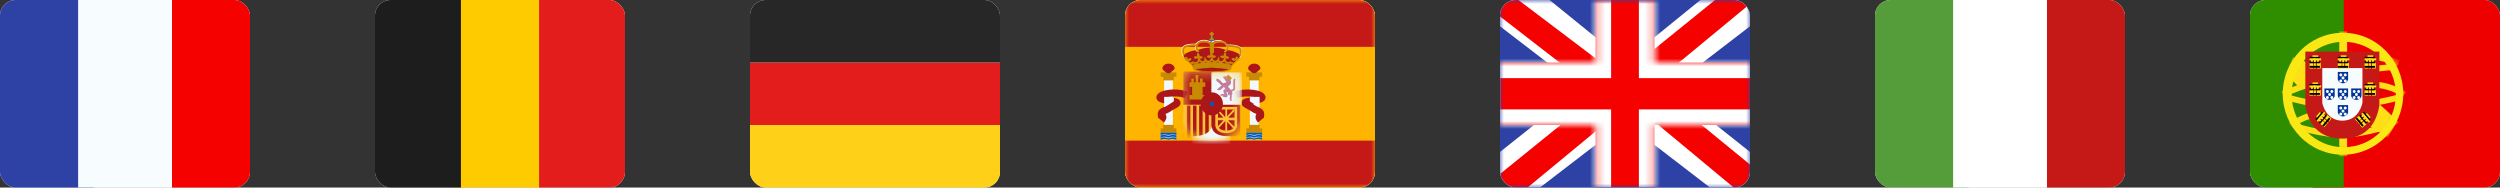 <svg width="320" height="24" viewBox="0 0 320 24" fill="none" xmlns="http://www.w3.org/2000/svg">
<rect x="0" y="0" width="320" height="24" fill="#333333" stroke="none"/>
<g clip-path="url(#clip0_270_16618)">
<rect x="288" width="32" height="24" rx="2" fill="white"/>
<path fill-rule="evenodd" clip-rule="evenodd" d="M296 0H320V24H296V0Z" fill="#EF0000"/>
<path fill-rule="evenodd" clip-rule="evenodd" d="M288 0H300V24H288V0Z" fill="#2F8D00"/>
<mask id="mask0_270_16618" style="mask-type:luminance" maskUnits="userSpaceOnUse" x="292" y="4" width="16" height="16">
<path fill-rule="evenodd" clip-rule="evenodd" d="M299.905 19.807C295.644 19.807 292.19 16.312 292.19 12C292.19 7.688 295.644 4.193 299.905 4.193C304.165 4.193 307.619 7.688 307.619 12C307.619 16.312 304.165 19.807 299.905 19.807Z" fill="white"/>
</mask>
<g mask="url(#mask0_270_16618)">
<path fill-rule="evenodd" clip-rule="evenodd" d="M299.428 4H300.428V6.699H299.428V4Z" fill="#FFE017"/>
<path fill-rule="evenodd" clip-rule="evenodd" d="M299.428 17.494H300.428V20H299.428V17.494Z" fill="#FFE017"/>
<path d="M292.314 12.404L292.035 11.687C295.12 10.455 297.449 9.661 299.029 9.303C301.347 8.777 303.894 8.389 306.67 8.136L306.738 8.904C303.994 9.154 301.479 9.537 299.195 10.055C297.662 10.402 295.366 11.186 292.314 12.404Z" fill="#FFE017"/>
<path d="M307.141 7.664L306.914 8.4C304.582 7.664 302.683 7.347 301.223 7.445L301.172 6.676C302.74 6.571 304.727 6.902 307.141 7.664Z" fill="#FFE017"/>
<path d="M307.948 11.78L307.517 12.416C306.328 11.59 304.863 11.176 303.113 11.176V10.405C305.011 10.405 306.625 10.862 307.948 11.78Z" fill="#FFE017"/>
<path d="M307.302 12.011L307.499 12.755C304.936 13.45 302.53 13.843 300.281 13.936C298.016 14.029 295.376 13.634 292.359 12.753L292.57 12.012C295.514 12.872 298.075 13.255 300.25 13.166C302.441 13.075 304.792 12.691 307.302 12.011Z" fill="#FFE017"/>
<path d="M307.012 15.636L305.807 16.87C303.519 14.584 301.504 12.949 299.775 11.967C298.017 10.967 295.724 9.953 292.9 8.927L293.479 7.294C296.386 8.35 298.763 9.402 300.614 10.454C302.495 11.522 304.623 13.249 307.012 15.636Z" fill="#FFE017"/>
<path d="M293.458 16.335L293.002 15.717C293.066 15.669 293.18 15.589 293.336 15.488C293.595 15.32 293.882 15.152 294.19 14.995C295.041 14.564 295.893 14.295 296.707 14.27C296.747 14.269 296.786 14.268 296.826 14.268V15.039C296.794 15.039 296.762 15.04 296.73 15.041C296.044 15.062 295.291 15.299 294.532 15.685C294.248 15.828 293.985 15.982 293.748 16.136C293.665 16.19 293.592 16.239 293.53 16.284C293.493 16.309 293.469 16.327 293.458 16.335Z" fill="#FFE017"/>
<path d="M293.812 16.602L294.004 15.856C296.544 16.525 298.502 16.859 299.869 16.859C301.231 16.859 303.257 16.465 305.936 15.676L306.149 16.417C303.407 17.224 301.318 17.63 299.869 17.63C298.425 17.63 296.409 17.287 293.812 16.602Z" fill="#FFE017"/>
<path d="M292.822 9.694L294.029 8.462L295.797 10.236L294.59 11.468L292.822 9.694Z" fill="#FFE017"/>
<path d="M302.836 15.848L303.734 14.37L306.537 16.114L305.64 17.592L302.836 15.848Z" fill="#FFE017"/>
</g>
<path d="M299.904 4.193C304.165 4.193 307.619 7.689 307.619 12C307.619 16.312 304.165 19.807 299.904 19.807C295.644 19.807 292.191 16.312 292.19 12C292.19 7.689 295.644 4.193 299.904 4.193ZM300 5.349C296.318 5.349 293.333 8.37 293.333 12.096C293.333 15.822 296.318 18.843 300 18.843C303.682 18.843 306.667 15.822 306.667 12.096C306.667 8.37 303.682 5.349 300 5.349Z" fill="#F9E813"/>
<path d="M295.657 7.185V13.446C296.069 15.924 297.457 17.163 299.822 17.163C302.187 17.163 303.575 15.924 303.987 13.446V7.185H295.657Z" fill="white"/>
<path d="M295.085 6.607H304.559V13.494L304.551 13.542C304.093 16.294 302.471 17.741 299.822 17.741C297.173 17.741 295.551 16.294 295.093 13.542L295.085 13.494V6.607Z" fill="#C51918"/>
<path d="M297.252 8.711H302.392V13.152C302.392 13.152 302.011 15.445 299.822 15.445C297.634 15.445 297.252 13.152 297.252 13.152V8.711Z" fill="#F7FCFF"/>
<path fill-rule="evenodd" clip-rule="evenodd" d="M296 7.084H296.723V7.566H296V7.084Z" fill="#F9E813"/>
<path fill-rule="evenodd" clip-rule="evenodd" d="M295.619 7.277H296.952V7.518H295.619V7.277Z" fill="#060101"/>
<path fill-rule="evenodd" clip-rule="evenodd" d="M295.619 7.47H296.342V7.711H295.619V7.47Z" fill="#F9E813"/>
<path fill-rule="evenodd" clip-rule="evenodd" d="M296.381 7.47H297.104V7.711H296.381V7.47Z" fill="#F9E813"/>
<path fill-rule="evenodd" clip-rule="evenodd" d="M295.619 8.048H296.101V8.771H295.619V8.048Z" fill="#F9E813"/>
<path fill-rule="evenodd" clip-rule="evenodd" d="M296.571 8.048H297.053V8.771H296.571V8.048Z" fill="#F9E813"/>
<path fill-rule="evenodd" clip-rule="evenodd" d="M296.19 8.048H296.431V8.771H296.19V8.048Z" fill="#F9E813"/>
<path fill-rule="evenodd" clip-rule="evenodd" d="M295.619 7.855H296.952V8.096H295.619V7.855Z" fill="#060101"/>
<path fill-rule="evenodd" clip-rule="evenodd" d="M295.619 8.434H296.952V8.675H295.619V8.434Z" fill="#060101"/>
<path fill-rule="evenodd" clip-rule="evenodd" d="M295.809 7.663H296.05V7.904H295.809V7.663Z" fill="#F9E813"/>
<path fill-rule="evenodd" clip-rule="evenodd" d="M296.571 7.663H296.812V7.904H296.571V7.663Z" fill="#F9E813"/>
<path fill-rule="evenodd" clip-rule="evenodd" d="M296.19 7.47H296.431V7.952H296.19V7.47Z" fill="#F9E813"/>
<path fill-rule="evenodd" clip-rule="evenodd" d="M299.619 7.084H300.342V7.566H299.619V7.084Z" fill="#F9E813"/>
<path fill-rule="evenodd" clip-rule="evenodd" d="M299.238 7.277H300.571V7.518H299.238V7.277Z" fill="#060101"/>
<path fill-rule="evenodd" clip-rule="evenodd" d="M299.238 7.47H299.961V7.711H299.238V7.47Z" fill="#F9E813"/>
<path fill-rule="evenodd" clip-rule="evenodd" d="M300 7.47H300.723V7.711H300V7.47Z" fill="#F9E813"/>
<path fill-rule="evenodd" clip-rule="evenodd" d="M299.238 8.048H299.72V8.771H299.238V8.048Z" fill="#F9E813"/>
<path fill-rule="evenodd" clip-rule="evenodd" d="M300.19 8.048H300.672V8.771H300.19V8.048Z" fill="#F9E813"/>
<path fill-rule="evenodd" clip-rule="evenodd" d="M299.809 8.048H300.05V8.771H299.809V8.048Z" fill="#F9E813"/>
<path fill-rule="evenodd" clip-rule="evenodd" d="M299.238 7.855H300.571V8.096H299.238V7.855Z" fill="#060101"/>
<path fill-rule="evenodd" clip-rule="evenodd" d="M299.238 8.434H300.571V8.675H299.238V8.434Z" fill="#060101"/>
<path fill-rule="evenodd" clip-rule="evenodd" d="M299.428 7.663H299.669V7.904H299.428V7.663Z" fill="#F9E813"/>
<path fill-rule="evenodd" clip-rule="evenodd" d="M300.19 7.663H300.431V7.904H300.19V7.663Z" fill="#F9E813"/>
<path fill-rule="evenodd" clip-rule="evenodd" d="M299.809 7.47H300.05V7.952H299.809V7.47Z" fill="#F9E813"/>
<path fill-rule="evenodd" clip-rule="evenodd" d="M303.048 7.084H303.77V7.566H303.048V7.084Z" fill="#F9E813"/>
<path fill-rule="evenodd" clip-rule="evenodd" d="M302.667 7.277H304V7.518H302.667V7.277Z" fill="#060101"/>
<path fill-rule="evenodd" clip-rule="evenodd" d="M302.667 7.47H303.39V7.711H302.667V7.47Z" fill="#F9E813"/>
<path fill-rule="evenodd" clip-rule="evenodd" d="M303.429 7.47H304.151V7.711H303.429V7.47Z" fill="#F9E813"/>
<path fill-rule="evenodd" clip-rule="evenodd" d="M302.667 8.048H303.149V8.771H302.667V8.048Z" fill="#F9E813"/>
<path fill-rule="evenodd" clip-rule="evenodd" d="M303.619 8.048H304.101V8.771H303.619V8.048Z" fill="#F9E813"/>
<path fill-rule="evenodd" clip-rule="evenodd" d="M303.238 8.048H303.479V8.771H303.238V8.048Z" fill="#F9E813"/>
<path fill-rule="evenodd" clip-rule="evenodd" d="M302.667 7.855H304V8.096H302.667V7.855Z" fill="#060101"/>
<path fill-rule="evenodd" clip-rule="evenodd" d="M302.667 8.434H304V8.675H302.667V8.434Z" fill="#060101"/>
<path fill-rule="evenodd" clip-rule="evenodd" d="M302.857 7.663H303.098V7.904H302.857V7.663Z" fill="#F9E813"/>
<path fill-rule="evenodd" clip-rule="evenodd" d="M303.619 7.663H303.86V7.904H303.619V7.663Z" fill="#F9E813"/>
<path fill-rule="evenodd" clip-rule="evenodd" d="M303.238 7.47H303.479V7.952H303.238V7.47Z" fill="#F9E813"/>
<path fill-rule="evenodd" clip-rule="evenodd" d="M303.048 10.554H303.77V11.036H303.048V10.554Z" fill="#F9E813"/>
<path fill-rule="evenodd" clip-rule="evenodd" d="M302.667 10.747H304V10.988H302.667V10.747Z" fill="#060101"/>
<path fill-rule="evenodd" clip-rule="evenodd" d="M302.667 10.94H303.39V11.181H302.667V10.94Z" fill="#F9E813"/>
<path fill-rule="evenodd" clip-rule="evenodd" d="M303.429 10.94H304.151V11.181H303.429V10.94Z" fill="#F9E813"/>
<path fill-rule="evenodd" clip-rule="evenodd" d="M302.667 11.518H303.149V12.241H302.667V11.518Z" fill="#F9E813"/>
<path fill-rule="evenodd" clip-rule="evenodd" d="M303.619 11.518H304.101V12.241H303.619V11.518Z" fill="#F9E813"/>
<path fill-rule="evenodd" clip-rule="evenodd" d="M303.238 11.518H303.479V12.241H303.238V11.518Z" fill="#F9E813"/>
<path fill-rule="evenodd" clip-rule="evenodd" d="M302.667 11.325H304V11.566H302.667V11.325Z" fill="#060101"/>
<path fill-rule="evenodd" clip-rule="evenodd" d="M302.667 11.904H304V12.145H302.667V11.904Z" fill="#060101"/>
<path fill-rule="evenodd" clip-rule="evenodd" d="M302.857 11.133H303.098V11.373H302.857V11.133Z" fill="#F9E813"/>
<path fill-rule="evenodd" clip-rule="evenodd" d="M303.619 11.133H303.86V11.373H303.619V11.133Z" fill="#F9E813"/>
<path fill-rule="evenodd" clip-rule="evenodd" d="M303.238 10.94H303.479V11.422H303.238V10.94Z" fill="#F9E813"/>
<path fill-rule="evenodd" clip-rule="evenodd" d="M296 10.554H296.723V11.036H296V10.554Z" fill="#F9E813"/>
<path fill-rule="evenodd" clip-rule="evenodd" d="M295.619 10.747H296.952V10.988H295.619V10.747Z" fill="#060101"/>
<path fill-rule="evenodd" clip-rule="evenodd" d="M295.619 10.94H296.342V11.181H295.619V10.94Z" fill="#F9E813"/>
<path fill-rule="evenodd" clip-rule="evenodd" d="M296.381 10.94H297.104V11.181H296.381V10.94Z" fill="#F9E813"/>
<path fill-rule="evenodd" clip-rule="evenodd" d="M295.619 11.518H296.101V12.241H295.619V11.518Z" fill="#F9E813"/>
<path fill-rule="evenodd" clip-rule="evenodd" d="M296.571 11.518H297.053V12.241H296.571V11.518Z" fill="#F9E813"/>
<path fill-rule="evenodd" clip-rule="evenodd" d="M296.19 11.518H296.431V12.241H296.19V11.518Z" fill="#F9E813"/>
<path fill-rule="evenodd" clip-rule="evenodd" d="M295.619 11.325H296.952V11.566H295.619V11.325Z" fill="#060101"/>
<path fill-rule="evenodd" clip-rule="evenodd" d="M295.619 11.904H296.952V12.145H295.619V11.904Z" fill="#060101"/>
<path fill-rule="evenodd" clip-rule="evenodd" d="M295.809 11.133H296.05V11.373H295.809V11.133Z" fill="#F9E813"/>
<path fill-rule="evenodd" clip-rule="evenodd" d="M296.571 11.133H296.812V11.373H296.571V11.133Z" fill="#F9E813"/>
<path fill-rule="evenodd" clip-rule="evenodd" d="M296.19 10.94H296.431V11.422H296.19V10.94Z" fill="#F9E813"/>
<path fill-rule="evenodd" clip-rule="evenodd" d="M296.464 14.904L296.928 14.35L297.298 14.66L296.833 15.214L296.464 14.904Z" fill="#F9E813"/>
<path fill-rule="evenodd" clip-rule="evenodd" d="M296.367 15.32L297.224 14.298L297.408 14.453L296.551 15.475L296.367 15.32Z" fill="#060101"/>
<path fill-rule="evenodd" clip-rule="evenodd" d="M296.514 15.444L296.979 14.89L297.163 15.045L296.699 15.598L296.514 15.444Z" fill="#F9E813"/>
<path fill-rule="evenodd" clip-rule="evenodd" d="M297.004 14.86L297.469 14.306L297.653 14.461L297.188 15.015L297.004 14.86Z" fill="#F9E813"/>
<path fill-rule="evenodd" clip-rule="evenodd" d="M296.957 15.815L297.267 15.446L297.821 15.911L297.511 16.28L296.957 15.815Z" fill="#F9E813"/>
<path fill-rule="evenodd" clip-rule="evenodd" d="M297.569 15.086L297.879 14.717L298.433 15.181L298.123 15.55L297.569 15.086Z" fill="#F9E813"/>
<path fill-rule="evenodd" clip-rule="evenodd" d="M297.325 15.378L297.479 15.193L298.033 15.658L297.878 15.842L297.325 15.378Z" fill="#F9E813"/>
<path fill-rule="evenodd" clip-rule="evenodd" d="M296.81 15.691L297.667 14.67L297.851 14.825L296.994 15.846L296.81 15.691Z" fill="#060101"/>
<path fill-rule="evenodd" clip-rule="evenodd" d="M297.253 16.063L298.11 15.042L298.294 15.197L297.437 16.218L297.253 16.063Z" fill="#060101"/>
<path fill-rule="evenodd" clip-rule="evenodd" d="M296.784 15.422L296.939 15.237L297.124 15.392L296.969 15.576L296.784 15.422Z" fill="#F9E813"/>
<path fill-rule="evenodd" clip-rule="evenodd" d="M297.274 14.838L297.429 14.653L297.614 14.808L297.459 14.993L297.274 14.838Z" fill="#F9E813"/>
<path fill-rule="evenodd" clip-rule="evenodd" d="M296.881 15.006L297.036 14.821L297.406 15.131L297.251 15.316L296.881 15.006Z" fill="#F9E813"/>
<path fill-rule="evenodd" clip-rule="evenodd" d="M302.978 14.466L303.443 15.02L303.074 15.33L302.609 14.776L302.978 14.466Z" fill="#F9E813"/>
<path fill-rule="evenodd" clip-rule="evenodd" d="M302.586 14.298L303.443 15.32L303.258 15.475L302.401 14.453L302.586 14.298Z" fill="#060101"/>
<path fill-rule="evenodd" clip-rule="evenodd" d="M302.438 14.422L302.903 14.976L302.718 15.131L302.254 14.577L302.438 14.422Z" fill="#F9E813"/>
<path fill-rule="evenodd" clip-rule="evenodd" d="M302.928 15.006L303.393 15.56L303.208 15.714L302.743 15.161L302.928 15.006Z" fill="#F9E813"/>
<path fill-rule="evenodd" clip-rule="evenodd" d="M301.995 14.794L302.305 15.163L301.751 15.628L301.441 15.259L301.995 14.794Z" fill="#F9E813"/>
<path fill-rule="evenodd" clip-rule="evenodd" d="M302.607 15.524L302.917 15.893L302.363 16.357L302.054 15.988L302.607 15.524Z" fill="#F9E813"/>
<path fill-rule="evenodd" clip-rule="evenodd" d="M302.362 15.232L302.517 15.416L301.964 15.881L301.809 15.696L302.362 15.232Z" fill="#F9E813"/>
<path fill-rule="evenodd" clip-rule="evenodd" d="M302.143 14.67L303 15.691L302.815 15.846L301.958 14.825L302.143 14.67Z" fill="#060101"/>
<path fill-rule="evenodd" clip-rule="evenodd" d="M301.7 15.042L302.557 16.063L302.372 16.218L301.515 15.197L301.7 15.042Z" fill="#060101"/>
<path fill-rule="evenodd" clip-rule="evenodd" d="M302.413 14.692L302.568 14.877L302.383 15.032L302.228 14.847L302.413 14.692Z" fill="#F9E813"/>
<path fill-rule="evenodd" clip-rule="evenodd" d="M302.903 15.276L303.058 15.46L302.873 15.615L302.718 15.431L302.903 15.276Z" fill="#F9E813"/>
<path fill-rule="evenodd" clip-rule="evenodd" d="M302.806 14.86L302.96 15.045L302.591 15.354L302.436 15.17L302.806 14.86Z" fill="#F9E813"/>
<path d="M300.558 10.167C300.555 10.183 300.451 10.663 299.898 10.663C299.346 10.663 299.241 10.183 299.238 10.167V9.205H300.558V10.167ZM299.619 10.169C299.514 10.169 299.429 10.255 299.428 10.361C299.428 10.467 299.514 10.554 299.619 10.554C299.724 10.554 299.809 10.467 299.809 10.361C299.809 10.255 299.724 10.169 299.619 10.169ZM300.19 10.169C300.085 10.169 300 10.255 300 10.361C300 10.467 300.085 10.554 300.19 10.554C300.295 10.554 300.381 10.467 300.381 10.361C300.38 10.255 300.295 10.169 300.19 10.169ZM299.905 9.783C299.8 9.783 299.715 9.87 299.715 9.976C299.715 10.083 299.8 10.169 299.905 10.169C300.01 10.168 300.095 10.082 300.095 9.976C300.095 9.87 300.01 9.783 299.905 9.783ZM299.619 9.397C299.514 9.397 299.428 9.484 299.428 9.591C299.429 9.697 299.514 9.783 299.619 9.783C299.724 9.783 299.809 9.697 299.809 9.591C299.809 9.484 299.724 9.397 299.619 9.397ZM300.19 9.397C300.085 9.397 300 9.484 300 9.591C300 9.697 300.085 9.783 300.19 9.783C300.295 9.783 300.381 9.697 300.381 9.591C300.381 9.484 300.295 9.397 300.19 9.397Z" fill="#013399"/>
<path d="M300.558 12.287C300.555 12.304 300.451 12.783 299.898 12.783C299.346 12.783 299.241 12.303 299.238 12.287V11.325H300.558V12.287ZM299.619 12.289C299.514 12.289 299.429 12.375 299.428 12.482C299.428 12.588 299.514 12.675 299.619 12.675C299.724 12.675 299.809 12.588 299.809 12.482C299.809 12.375 299.724 12.289 299.619 12.289ZM300.19 12.289C300.085 12.289 300 12.375 300 12.482C300 12.588 300.085 12.675 300.19 12.675C300.295 12.675 300.381 12.588 300.381 12.482C300.38 12.375 300.295 12.289 300.19 12.289ZM299.905 11.903C299.8 11.903 299.715 11.99 299.715 12.097C299.715 12.203 299.8 12.289 299.905 12.289C300.01 12.289 300.095 12.203 300.095 12.097C300.095 11.99 300.01 11.904 299.905 11.903ZM299.619 11.518C299.514 11.518 299.428 11.605 299.428 11.711C299.429 11.817 299.514 11.903 299.619 11.903C299.724 11.903 299.809 11.817 299.809 11.711C299.809 11.605 299.724 11.518 299.619 11.518ZM300.19 11.518C300.085 11.518 300 11.605 300 11.711C300 11.817 300.085 11.903 300.19 11.903C300.295 11.903 300.381 11.817 300.381 11.711C300.381 11.605 300.295 11.518 300.19 11.518Z" fill="#013399"/>
<path d="M302.273 12.287C302.269 12.304 302.165 12.783 301.612 12.783C301.06 12.783 300.956 12.303 300.952 12.287V11.325H302.273V12.287ZM301.333 12.289C301.228 12.289 301.143 12.375 301.143 12.482C301.143 12.588 301.228 12.675 301.333 12.675C301.438 12.675 301.524 12.588 301.524 12.482C301.523 12.375 301.438 12.289 301.333 12.289ZM301.904 12.289C301.799 12.289 301.714 12.375 301.714 12.482C301.714 12.588 301.799 12.675 301.904 12.675C302.01 12.675 302.095 12.588 302.095 12.482C302.095 12.375 302.009 12.289 301.904 12.289ZM301.619 11.903C301.514 11.903 301.429 11.99 301.429 12.097C301.429 12.203 301.514 12.289 301.619 12.289C301.724 12.289 301.809 12.203 301.81 12.097C301.81 11.99 301.724 11.904 301.619 11.903ZM301.333 11.518C301.228 11.518 301.143 11.605 301.143 11.711C301.143 11.817 301.228 11.903 301.333 11.903C301.438 11.903 301.523 11.817 301.524 11.711C301.524 11.605 301.438 11.518 301.333 11.518ZM301.904 11.518C301.799 11.518 301.714 11.605 301.714 11.711C301.714 11.817 301.799 11.903 301.904 11.903C302.01 11.903 302.095 11.817 302.095 11.711C302.095 11.605 302.01 11.518 301.904 11.518Z" fill="#013399"/>
<path d="M298.844 12.287C298.841 12.304 298.737 12.783 298.184 12.783C297.631 12.783 297.527 12.303 297.524 12.287V11.325H298.844V12.287ZM297.905 12.289C297.8 12.289 297.714 12.375 297.714 12.482C297.714 12.588 297.8 12.675 297.905 12.675C298.01 12.675 298.095 12.588 298.095 12.482C298.095 12.375 298.01 12.289 297.905 12.289ZM298.476 12.289C298.371 12.289 298.286 12.375 298.286 12.482C298.286 12.588 298.371 12.675 298.476 12.675C298.581 12.675 298.666 12.588 298.666 12.482C298.666 12.375 298.581 12.289 298.476 12.289ZM298.191 11.903C298.086 11.903 298 11.99 298 12.097C298.001 12.203 298.086 12.289 298.191 12.289C298.296 12.289 298.381 12.203 298.381 12.097C298.381 11.99 298.296 11.904 298.191 11.903ZM297.905 11.518C297.8 11.518 297.714 11.605 297.714 11.711C297.714 11.817 297.8 11.903 297.905 11.903C298.01 11.903 298.095 11.817 298.095 11.711C298.095 11.605 298.01 11.518 297.905 11.518ZM298.476 11.518C298.371 11.518 298.286 11.605 298.286 11.711C298.286 11.817 298.371 11.903 298.476 11.903C298.581 11.903 298.666 11.817 298.666 11.711C298.666 11.605 298.581 11.518 298.476 11.518Z" fill="#013399"/>
<path d="M300.558 14.408C300.555 14.424 300.451 14.904 299.898 14.904C299.346 14.904 299.241 14.424 299.238 14.408V13.446H300.558V14.408ZM299.619 14.41C299.514 14.41 299.429 14.496 299.428 14.602C299.428 14.709 299.514 14.795 299.619 14.795C299.724 14.795 299.809 14.709 299.809 14.602C299.809 14.496 299.724 14.41 299.619 14.41ZM300.19 14.41C300.085 14.41 300 14.496 300 14.602C300 14.708 300.085 14.795 300.19 14.795C300.295 14.795 300.381 14.709 300.381 14.602C300.38 14.496 300.295 14.41 300.19 14.41ZM299.905 14.024C299.8 14.024 299.715 14.111 299.715 14.217C299.715 14.324 299.8 14.41 299.905 14.41C300.01 14.409 300.095 14.323 300.095 14.217C300.095 14.111 300.01 14.024 299.905 14.024ZM299.619 13.638C299.514 13.638 299.428 13.725 299.428 13.832C299.429 13.938 299.514 14.024 299.619 14.024C299.724 14.024 299.809 13.938 299.809 13.832C299.809 13.725 299.724 13.638 299.619 13.638ZM300.19 13.638C300.085 13.638 300 13.725 300 13.832C300 13.938 300.085 14.024 300.19 14.024C300.295 14.024 300.381 13.938 300.381 13.832C300.381 13.725 300.295 13.638 300.19 13.638Z" fill="#013399"/>
</g>
<g clip-path="url(#clip1_270_16618)">
<rect x="240" width="32" height="24" rx="2" fill="white"/>
<path fill-rule="evenodd" clip-rule="evenodd" d="M262 0H272V24H262V0Z" fill="#C51918"/>
<path fill-rule="evenodd" clip-rule="evenodd" d="M240 0H252V24H240V0Z" fill="#549D3A"/>
<path fill-rule="evenodd" clip-rule="evenodd" d="M250 0H262V24H250V0Z" fill="white"/>
</g>
<g clip-path="url(#clip2_270_16618)">
<rect x="192" width="32" height="24" rx="2" fill="white"/>
<path fill-rule="evenodd" clip-rule="evenodd" d="M192 0V24H224V0H192Z" fill="#2E42A5"/>
<mask id="mask1_270_16618" style="mask-type:luminance" maskUnits="userSpaceOnUse" x="192" y="0" width="32" height="24">
<path fill-rule="evenodd" clip-rule="evenodd" d="M192 0V24H224V0H192Z" fill="white"/>
</mask>
<g mask="url(#mask1_270_16618)">
<path d="M188.437 22.285L195.478 25.263L224.16 3.238L227.874 -1.188L220.344 -2.183L208.646 7.308L199.23 13.704L188.437 22.285Z" fill="white"/>
<path d="M189.401 24.372L192.988 26.1L226.54 -1.599H221.503L189.401 24.372Z" fill="#F50100"/>
<path d="M227.563 22.285L220.521 25.263L191.84 3.238L188.126 -1.188L195.656 -2.183L207.354 7.308L216.77 13.704L227.563 22.285Z" fill="white"/>
<path d="M227.323 23.783L223.735 25.511L209.449 13.652L205.213 12.327L187.768 -1.172H192.806L210.24 12.006L214.871 13.595L227.323 23.783Z" fill="#F50100"/>
<mask id="path-120-inside-1_270_16618" fill="white">
<path d="M211.777 8H226.027V16H211.777V26H204.222V16H190.027V8H204.222V-2H211.777V8Z"/>
</mask>
<path d="M211.777 8H226.027V16H211.777V26H204.222V16H190.027V8H204.222V-2H211.777V8Z" fill="#F50100"/>
<path d="M211.777 8H209.777V10H211.777V8ZM226.027 8H228.027V6H226.027V8ZM226.027 16V18H228.027V16H226.027ZM211.777 16V14H209.777V16H211.777ZM211.777 26V28H213.777V26H211.777ZM204.222 26H202.222V28H204.222V26ZM204.222 16H206.222V14H204.222V16ZM190.027 16H188.027V18H190.027V16ZM190.027 8V6H188.027V8H190.027ZM204.222 8V10H206.222V8H204.222ZM204.222 -2V-4H202.222V-2H204.222ZM211.777 -2H213.777V-4H211.777V-2ZM211.777 8V10H226.027V8V6H211.777V8ZM226.027 8H224.027V16H226.027H228.027V8H226.027ZM226.027 16V14H211.777V16V18H226.027V16ZM211.777 16H209.777V26H211.777H213.777V16H211.777ZM211.777 26V24H204.222V26V28H211.777V26ZM204.222 26H206.222V16H204.222H202.222V26H204.222ZM204.222 16V14H190.027V16V18H204.222V16ZM190.027 16H192.027V8H190.027H188.027V16H190.027ZM190.027 8V10H204.222V8V6H190.027V8ZM204.222 8H206.222V-2H204.222H202.222V8H204.222ZM204.222 -2V0H211.777V-2V-4H204.222V-2ZM211.777 -2H209.777V8H211.777H213.777V-2H211.777Z" fill="white" mask="url(#path-120-inside-1_270_16618)"/>
</g>
</g>
<g clip-path="url(#clip3_270_16618)">
<rect x="144" width="32" height="24" rx="2" fill="white"/>
<path fill-rule="evenodd" clip-rule="evenodd" d="M144 0V24H176V0H144Z" fill="#FFB400"/>
<mask id="mask2_270_16618" style="mask-type:luminance" maskUnits="userSpaceOnUse" x="144" y="0" width="32" height="24">
<path fill-rule="evenodd" clip-rule="evenodd" d="M144 0V24H176V0H144Z" fill="white"/>
</mask>
<g mask="url(#mask2_270_16618)">
<path fill-rule="evenodd" clip-rule="evenodd" d="M144 0V6H176V0H144Z" fill="#C51918"/>
<path fill-rule="evenodd" clip-rule="evenodd" d="M144 18V24H176V18H144Z" fill="#C51918"/>
<rect x="149.008" y="10.272" width="1.12" height="5.824" fill="#F1F9FF"/>
<path d="M150.576 9.823H150.24V10.272H148.896V9.823H148.56V9.264H150.576V9.823Z" fill="#C88A02"/>
<path fill-rule="evenodd" clip-rule="evenodd" d="M150.24 16.432H150.576V16.992H148.56V16.432H148.896V15.984H150.24V16.432Z" fill="#C88A02"/>
<path fill-rule="evenodd" clip-rule="evenodd" d="M149.568 9.376C149.812 9.376 149.837 9.284 149.98 9.147C150.092 9.041 150.352 8.909 150.352 8.76C150.352 8.42 150.001 8.144 149.568 8.144C149.135 8.144 148.784 8.42 148.784 8.76C148.784 8.926 148.963 9.036 149.099 9.147C149.241 9.264 149.346 9.376 149.568 9.376Z" fill="#AD1619"/>
<path fill-rule="evenodd" clip-rule="evenodd" d="M148.56 16.992H150.576V17.888C150.576 17.888 150.324 17.776 150.072 17.776C149.82 17.776 149.568 17.888 149.568 17.888C149.568 17.888 149.316 17.776 149.064 17.776C148.812 17.776 148.56 17.888 148.56 17.888V16.992Z" fill="#005BBF"/>
<mask id="mask3_270_16618" style="mask-type:luminance" maskUnits="userSpaceOnUse" x="148" y="16" width="3" height="2">
<path fill-rule="evenodd" clip-rule="evenodd" d="M148.56 16.992H150.576V17.888C150.576 17.888 150.324 17.776 150.072 17.776C149.82 17.776 149.568 17.888 149.568 17.888C149.568 17.888 149.316 17.776 149.064 17.776C148.812 17.776 148.56 17.888 148.56 17.888V16.992Z" fill="white"/>
</mask>
<g mask="url(#mask3_270_16618)">
<path d="M148.542 17.712L148.498 17.605C148.679 17.524 148.862 17.483 149.044 17.483C149.162 17.483 149.224 17.5 149.328 17.546C149.42 17.587 149.468 17.6 149.568 17.6C149.669 17.6 149.717 17.587 149.809 17.546C149.913 17.5 149.975 17.483 150.093 17.483C150.275 17.483 150.457 17.524 150.639 17.605L150.595 17.712C150.427 17.637 150.26 17.6 150.093 17.6C149.992 17.6 149.945 17.613 149.853 17.654C149.748 17.7 149.686 17.717 149.568 17.717C149.451 17.717 149.389 17.7 149.284 17.654C149.192 17.613 149.145 17.6 149.044 17.6C148.877 17.6 148.71 17.637 148.542 17.712Z" fill="white"/>
<path d="M148.542 17.376L148.498 17.269C148.679 17.188 148.862 17.147 149.044 17.147C149.162 17.147 149.224 17.164 149.328 17.21C149.42 17.251 149.468 17.264 149.568 17.264C149.669 17.264 149.717 17.251 149.809 17.21C149.913 17.164 149.975 17.147 150.093 17.147C150.275 17.147 150.457 17.188 150.639 17.269L150.595 17.376C150.427 17.301 150.26 17.264 150.093 17.264C149.992 17.264 149.945 17.277 149.853 17.317C149.748 17.364 149.686 17.381 149.568 17.381C149.451 17.381 149.389 17.364 149.284 17.317C149.192 17.277 149.145 17.264 149.044 17.264C148.877 17.264 148.71 17.301 148.542 17.376Z" fill="white"/>
</g>
<rect x="159.984" y="10.272" width="1.12" height="5.824" fill="#F1F9FF"/>
<path d="M161.552 9.823H161.216V10.272H159.872V9.823H159.536V9.264H161.552V9.823Z" fill="#C88A02"/>
<path fill-rule="evenodd" clip-rule="evenodd" d="M161.216 16.432H161.552V16.992H159.536V16.432H159.872V15.984H161.216V16.432Z" fill="#C88A02"/>
<path fill-rule="evenodd" clip-rule="evenodd" d="M160.544 9.376C160.788 9.376 160.813 9.284 160.956 9.147C161.068 9.041 161.328 8.909 161.328 8.76C161.328 8.42 160.977 8.144 160.544 8.144C160.111 8.144 159.76 8.42 159.76 8.76C159.76 8.926 159.939 9.036 160.074 9.147C160.217 9.264 160.322 9.376 160.544 9.376Z" fill="#AD1619"/>
<path fill-rule="evenodd" clip-rule="evenodd" d="M159.536 16.992H161.552V17.888C161.552 17.888 161.3 17.776 161.048 17.776C160.796 17.776 160.544 17.888 160.544 17.888C160.544 17.888 160.292 17.776 160.04 17.776C159.788 17.776 159.536 17.888 159.536 17.888V16.992Z" fill="#005BBF"/>
<mask id="mask4_270_16618" style="mask-type:luminance" maskUnits="userSpaceOnUse" x="159" y="16" width="3" height="2">
<path fill-rule="evenodd" clip-rule="evenodd" d="M159.536 16.992H161.552V17.888C161.552 17.888 161.3 17.776 161.048 17.776C160.796 17.776 160.544 17.888 160.544 17.888C160.544 17.888 160.292 17.776 160.04 17.776C159.788 17.776 159.536 17.888 159.536 17.888V16.992Z" fill="white"/>
</mask>
<g mask="url(#mask4_270_16618)">
<path d="M159.518 17.712L159.474 17.605C159.655 17.524 159.838 17.483 160.02 17.483C160.138 17.483 160.2 17.5 160.304 17.546C160.396 17.587 160.444 17.6 160.544 17.6C160.645 17.6 160.693 17.587 160.785 17.546C160.889 17.5 160.951 17.483 161.069 17.483C161.251 17.483 161.433 17.524 161.615 17.605L161.571 17.712C161.403 17.637 161.236 17.6 161.069 17.6C160.968 17.6 160.92 17.613 160.829 17.654C160.724 17.7 160.662 17.717 160.544 17.717C160.426 17.717 160.365 17.7 160.26 17.654C160.168 17.613 160.121 17.6 160.02 17.6C159.853 17.6 159.686 17.637 159.518 17.712Z" fill="white"/>
<path d="M159.518 17.376L159.474 17.269C159.655 17.188 159.838 17.147 160.02 17.147C160.138 17.147 160.2 17.164 160.304 17.21C160.396 17.251 160.444 17.264 160.544 17.264C160.645 17.264 160.693 17.251 160.785 17.21C160.889 17.164 160.951 17.147 161.069 17.147C161.251 17.147 161.433 17.188 161.615 17.269L161.571 17.376C161.403 17.301 161.236 17.264 161.069 17.264C160.968 17.264 160.92 17.277 160.829 17.317C160.724 17.364 160.662 17.381 160.544 17.381C160.426 17.381 160.365 17.364 160.26 17.317C160.168 17.277 160.121 17.264 160.02 17.264C159.853 17.264 159.686 17.301 159.518 17.376Z" fill="white"/>
</g>
<path d="M148.388 11.872C149.138 11.355 151.146 11.309 152.027 11.764L151.616 12.56C151.184 12.336 150.201 12.295 149.513 12.409C149.617 12.427 149.735 12.447 149.866 12.468C149.949 12.481 150.237 12.525 150.26 12.528C150.535 12.571 150.723 12.625 150.861 12.72C151.145 12.913 151.187 13.262 150.985 13.518C150.899 13.627 150.787 13.708 150.618 13.806C150.564 13.837 150.505 13.869 150.427 13.911C150.411 13.92 150.275 13.992 150.235 14.014C150.073 14.1 149.967 14.163 149.888 14.221C149.764 14.311 149.636 14.384 149.492 14.453C149.415 14.49 149.197 14.585 149.194 14.587C149.189 14.589 149.185 14.591 149.181 14.593C149.258 14.698 149.303 14.827 149.303 14.976C149.303 15.212 149.189 15.435 148.987 15.68L148.3 15.112L148.235 15.093L148.198 14.806C148.131 14.277 148.357 13.983 148.822 13.771C148.835 13.766 149.046 13.674 149.106 13.646C149.204 13.598 149.285 13.551 149.36 13.496C149.435 13.442 149.516 13.39 149.612 13.334C149.036 13.241 148.724 13.173 148.485 13.07C147.912 12.824 147.838 12.251 148.388 11.872ZM157.981 11.764C158.862 11.309 160.87 11.355 161.62 11.872C162.17 12.251 162.097 12.824 161.525 13.07C161.285 13.173 160.973 13.241 160.397 13.334C160.493 13.39 160.573 13.442 160.648 13.496C160.723 13.551 160.805 13.598 160.903 13.646C160.964 13.675 161.174 13.766 161.186 13.771C161.652 13.983 161.878 14.276 161.811 14.806L161.775 15.093L161.708 15.112L161.021 15.68C160.819 15.435 160.706 15.212 160.706 14.976C160.706 14.826 160.751 14.698 160.828 14.593C160.824 14.591 160.819 14.589 160.815 14.587C160.807 14.584 160.592 14.49 160.516 14.453C160.372 14.384 160.245 14.311 160.121 14.221C160.042 14.163 159.936 14.1 159.775 14.014C159.735 13.992 159.599 13.92 159.582 13.911C159.504 13.869 159.445 13.837 159.391 13.806C159.222 13.708 159.11 13.627 159.025 13.518C158.822 13.262 158.864 12.913 159.148 12.72C159.287 12.625 159.474 12.571 159.749 12.528C159.773 12.525 160.061 12.481 160.143 12.468C160.274 12.447 160.392 12.427 160.496 12.409C159.808 12.295 158.824 12.336 158.392 12.56L157.981 11.764Z" fill="#AD1619"/>
<path d="M149.923 12.4L150.254 12.468V12.961C149.902 13.242 149.008 13.716 149.008 13.716V12.4H149.923Z" fill="#F1F9FF"/>
<path d="M160.315 12.4L159.984 12.468V12.961C160.336 13.242 161.23 13.716 161.23 13.716V12.4H160.315Z" fill="#F1F9FF"/>
<path d="M153.262 6.422C153.262 6.422 154.2 6.017 155.131 6.108C155.131 6.108 155.13 6.108 155.13 6.11C155.749 6.05 156.362 6.154 156.967 6.422C157.597 6.422 158.2 6.629 158.776 7.042V7.206L157.646 8.34C157.421 8.966 157.018 8.999 156.704 9.104C156.599 9.138 155.153 9.178 155.127 9.179C155.127 9.179 155.127 9.177 155.127 9.175C152.9 9.432 152.582 8.34 152.582 8.34L151.452 7.206V7.042C151.452 7.042 152.316 6.422 153.262 6.422Z" fill="#AD1619"/>
<path d="M156.869 7.501C156.894 7.78 156.971 7.911 157.083 7.929C157.236 7.954 157.353 7.943 157.434 7.899L157.599 7.809V7.961C157.651 7.967 157.741 7.958 157.863 7.931L157.898 8.093L158.724 7.317L158.8 7.399L157.773 8.365C157.623 8.641 157.547 8.823 157.547 8.899C157.547 9.014 157.247 9.082 156.66 9.153C156.201 9.208 155.659 9.243 155.216 9.248V9.251C155.197 9.251 155.179 9.25 155.159 9.249C155.141 9.25 155.122 9.251 155.104 9.251V9.248C154.66 9.243 154.119 9.208 153.659 9.153C153.073 9.082 152.773 9.014 152.773 8.899C152.773 8.883 152.768 8.863 152.761 8.837C152.705 8.763 152.665 8.646 152.638 8.539C152.611 8.486 152.581 8.428 152.547 8.365L152.32 8.151C152.318 8.15 152.316 8.15 152.314 8.15V8.146L151.52 7.399L151.597 7.317L152.342 8.018L152.362 7.931C152.483 7.957 152.572 7.967 152.624 7.961V7.809L152.789 7.899C152.871 7.943 152.988 7.954 153.141 7.929C153.253 7.911 153.33 7.78 153.355 7.501L153.405 6.939L153.573 7.478C153.649 7.722 153.766 7.829 153.931 7.829C154.092 7.829 154.157 7.771 154.164 7.621L154.185 7.198L154.376 7.577C154.445 7.712 154.54 7.774 154.675 7.774C154.868 7.774 154.998 7.613 154.998 7.36H155.226C155.226 7.613 155.355 7.774 155.548 7.774C155.683 7.774 155.779 7.713 155.848 7.577L156.039 7.198L156.06 7.621C156.067 7.771 156.132 7.829 156.293 7.829C156.459 7.829 156.574 7.722 156.651 7.478L156.82 6.939L156.869 7.501ZM155.099 8.661C154.807 8.679 153.191 8.786 152.946 8.901C152.941 8.903 152.936 8.902 152.932 8.904C152.968 8.917 153.018 8.933 153.08 8.948C153.224 8.98 153.429 9.013 153.672 9.042C154.147 9.099 154.711 9.135 155.159 9.138C155.608 9.135 156.173 9.099 156.648 9.042C156.891 9.013 157.095 8.98 157.24 8.948C157.313 8.931 157.37 8.914 157.406 8.899C157.42 8.893 157.429 8.887 157.436 8.883C157.437 8.865 157.442 8.845 157.448 8.823C157.397 8.898 157.334 8.939 157.253 8.901C157.008 8.786 155.39 8.679 155.099 8.661ZM156.714 7.847C156.625 7.961 156.511 8.025 156.374 8.044C157.087 8.144 157.592 8.286 157.608 8.29C157.608 8.29 157.595 8.399 157.564 8.526C157.596 8.459 157.634 8.385 157.679 8.303L157.69 8.289L157.822 8.164C157.637 8.197 157.503 8.197 157.433 8.139C157.323 8.171 157.194 8.175 157.047 8.151C156.89 8.125 156.78 8.021 156.714 7.847ZM153.509 7.847C153.443 8.02 153.334 8.125 153.177 8.151C153.03 8.175 152.901 8.171 152.791 8.139C152.736 8.184 152.642 8.194 152.515 8.181L152.622 8.282C152.745 8.249 153.212 8.13 153.835 8.043C153.705 8.021 153.595 7.957 153.509 7.847ZM155.903 7.87C155.846 7.92 155.78 7.953 155.707 7.974C155.825 7.983 155.941 7.992 156.053 8.004C155.99 7.973 155.939 7.928 155.903 7.87ZM154.321 7.87C154.285 7.926 154.237 7.969 154.176 8C154.284 7.989 154.396 7.98 154.51 7.972C154.44 7.951 154.376 7.918 154.321 7.87ZM155.112 7.758C155.055 7.846 154.98 7.913 154.887 7.953C154.942 7.952 154.998 7.949 155.054 7.949V7.947C155.069 7.947 155.084 7.948 155.099 7.948C155.114 7.948 155.129 7.947 155.144 7.947V7.949C155.209 7.949 155.274 7.952 155.339 7.954C155.245 7.914 155.169 7.847 155.112 7.758Z" fill="#C88A02"/>
<path fill-rule="evenodd" clip-rule="evenodd" d="M155.112 5.347C155.298 5.347 155.448 5.197 155.448 5.011C155.448 4.825 155.298 4.675 155.112 4.675C154.927 4.675 154.776 4.825 154.776 5.011C154.776 5.197 154.927 5.347 155.112 5.347Z" fill="#005BBF"/>
<path d="M151.785 7.265C151.874 7.238 151.982 7.335 152.028 7.483C152.039 7.521 152.045 7.559 152.046 7.594C152.077 7.558 152.117 7.521 152.167 7.495C152.304 7.422 152.45 7.43 152.493 7.512C152.537 7.594 152.461 7.719 152.325 7.791C152.188 7.864 152.043 7.856 151.999 7.775C151.998 7.773 151.997 7.77 151.996 7.768C151.983 7.783 151.968 7.795 151.95 7.8C151.861 7.827 151.752 7.729 151.706 7.581C151.661 7.434 151.697 7.292 151.785 7.265ZM158.36 7.23C158.448 7.257 158.484 7.399 158.439 7.547C158.394 7.695 158.285 7.793 158.197 7.766C158.178 7.76 158.162 7.749 158.149 7.734C158.148 7.736 158.148 7.739 158.147 7.741C158.103 7.822 157.957 7.83 157.821 7.757C157.684 7.685 157.608 7.559 157.652 7.477C157.695 7.395 157.841 7.388 157.978 7.46C158.028 7.487 158.067 7.522 158.098 7.558C158.1 7.523 158.106 7.486 158.118 7.449C158.163 7.301 158.271 7.203 158.36 7.23ZM153.326 6.802C153.417 6.785 153.514 6.893 153.543 7.044C153.554 7.1 153.551 7.152 153.542 7.199C153.577 7.189 153.616 7.184 153.657 7.184C153.811 7.184 153.936 7.259 153.936 7.352C153.936 7.445 153.811 7.52 153.657 7.52C153.502 7.52 153.376 7.445 153.376 7.352C153.376 7.35 153.377 7.348 153.377 7.346C153.376 7.346 153.375 7.346 153.374 7.345C153.375 7.347 153.376 7.35 153.376 7.352C153.376 7.445 153.251 7.52 153.096 7.52C152.941 7.52 152.816 7.445 152.816 7.352C152.816 7.259 152.942 7.184 153.096 7.184C153.153 7.184 153.204 7.198 153.248 7.215C153.233 7.184 153.222 7.148 153.214 7.109C153.185 6.957 153.234 6.82 153.326 6.802ZM156.781 6.76C156.873 6.756 156.955 6.877 156.963 7.032C156.966 7.088 156.955 7.139 156.94 7.184C156.976 7.18 157.015 7.18 157.055 7.186C157.208 7.208 157.322 7.299 157.309 7.391C157.296 7.483 157.161 7.539 157.008 7.518C156.855 7.496 156.741 7.405 156.754 7.313C156.755 7.311 156.755 7.308 156.755 7.306L156.753 7.305C156.753 7.308 156.755 7.31 156.754 7.313C156.741 7.405 156.607 7.461 156.453 7.44C156.3 7.418 156.187 7.327 156.2 7.235C156.213 7.143 156.347 7.086 156.5 7.108C156.556 7.116 156.605 7.136 156.646 7.159C156.635 7.125 156.629 7.088 156.627 7.049C156.619 6.895 156.688 6.765 156.781 6.76ZM155.005 6.69C155.096 6.672 155.194 6.781 155.224 6.933C155.235 6.988 155.23 7.04 155.222 7.086C155.257 7.077 155.296 7.073 155.336 7.073C155.491 7.073 155.617 7.148 155.617 7.241C155.616 7.333 155.491 7.409 155.336 7.409C155.182 7.409 155.056 7.333 155.056 7.241C155.056 7.238 155.057 7.236 155.057 7.234C155.056 7.233 155.055 7.233 155.054 7.233C155.054 7.235 155.056 7.238 155.056 7.241C155.056 7.333 154.93 7.409 154.776 7.409C154.621 7.408 154.497 7.333 154.496 7.241C154.496 7.148 154.621 7.073 154.776 7.073C154.833 7.073 154.885 7.085 154.929 7.103C154.914 7.071 154.901 7.035 154.894 6.997C154.864 6.845 154.914 6.708 155.005 6.69Z" fill="#C88A02"/>
<path d="M155.22 4.224H155.373V4.457H155.22V4.924H155.373V5.158H154.832V4.924H154.987V4.457H154.832V4.224H154.987V4.077H155.22V4.224Z" fill="#C88A02"/>
<rect x="154.944" y="5.344" width="0.448" height="1.456" fill="#C88A02"/>
<path d="M153.141 5.588L153.139 5.7C152.146 5.683 151.576 5.827 151.431 6.116C151.282 6.415 151.31 6.778 151.519 7.209L151.418 7.258C151.195 6.798 151.164 6.399 151.331 6.066C151.503 5.723 152.106 5.57 153.141 5.588Z" fill="white"/>
<path d="M153.333 6.581L153.275 6.677C153.059 6.548 152.951 6.328 152.951 6.024C152.951 5.587 153.176 5.331 153.673 5.156C153.991 5.045 154.424 5.09 154.975 5.29L154.937 5.395C154.408 5.204 153.999 5.16 153.71 5.262C153.254 5.423 153.063 5.64 153.063 6.024C153.063 6.29 153.153 6.473 153.333 6.581Z" fill="white"/>
<path d="M151.66 7.037L151.449 7.112C151.23 6.487 151.292 6.063 151.667 5.88C151.997 5.719 152.478 5.654 153.113 5.679L153.104 5.903C152.503 5.879 152.056 5.94 151.765 6.082C151.519 6.202 151.474 6.507 151.66 7.037Z" fill="#C88A02"/>
<path d="M154.129 5.439C153.617 5.439 153.407 5.563 153.287 5.932C153.21 6.166 153.285 6.367 153.525 6.554L153.388 6.731C153.076 6.488 152.966 6.192 153.074 5.862C153.227 5.393 153.527 5.215 154.129 5.215C154.524 5.215 154.831 5.318 155.045 5.529L155.079 5.562V6.642H154.855V5.658C154.688 5.513 154.447 5.439 154.129 5.439Z" fill="#C88A02"/>
<path d="M157.049 5.7L157.051 5.812C158.044 5.794 158.614 5.939 158.758 6.228C158.908 6.527 158.88 6.89 158.671 7.321L158.771 7.37C158.995 6.91 159.025 6.511 158.859 6.178C158.687 5.835 158.084 5.682 157.049 5.7Z" fill="white"/>
<path d="M156.698 6.604L156.756 6.7C156.972 6.571 157.08 6.351 157.08 6.047C157.08 5.611 156.855 5.355 156.358 5.18C156.041 5.068 155.607 5.114 155.056 5.313L155.094 5.419C155.623 5.227 156.033 5.184 156.321 5.285C156.777 5.446 156.968 5.664 156.968 6.047C156.968 6.314 156.878 6.497 156.698 6.604Z" fill="white"/>
<path d="M158.599 7.149L158.811 7.224C159.03 6.599 158.967 6.175 158.593 5.992C158.262 5.831 157.781 5.766 157.147 5.791L157.156 6.015C157.757 5.991 158.204 6.052 158.494 6.194C158.741 6.314 158.786 6.619 158.599 7.149Z" fill="#C88A02"/>
<path d="M156.117 5.456C156.63 5.456 156.84 5.581 156.96 5.949C157.037 6.184 156.962 6.384 156.722 6.571L156.859 6.748C157.171 6.506 157.281 6.209 157.173 5.879C157.02 5.41 156.719 5.232 156.117 5.232C155.723 5.232 155.416 5.336 155.201 5.547L155.168 5.579V6.659H155.392V5.675C155.559 5.53 155.799 5.456 156.117 5.456Z" fill="#C88A02"/>
<path opacity="0.3" fill-rule="evenodd" clip-rule="evenodd" d="M151.472 9.264H158.752V15.805C158.752 15.805 158.211 18 155.112 18C152.013 18 151.472 15.747 151.472 15.747V9.264Z" fill="#E1E5E8"/>
<mask id="mask5_270_16618" style="mask-type:luminance" maskUnits="userSpaceOnUse" x="151" y="9" width="8" height="9">
<path fill-rule="evenodd" clip-rule="evenodd" d="M151.472 9.264H158.752V15.805C158.752 15.805 158.211 18 155.112 18C152.013 18 151.472 15.747 151.472 15.747V9.264Z" fill="white"/>
</mask>
<g mask="url(#mask5_270_16618)">
<rect x="151.472" y="13.296" width="3.696" height="4.368" fill="#FFC034"/>
<rect x="151.92" y="13.52" width="0.448" height="4.144" fill="#AD1619"/>
<rect x="153.488" y="13.52" width="0.448" height="4.144" fill="#AD1619"/>
<rect x="152.704" y="13.52" width="0.448" height="4.144" fill="#AD1619"/>
<rect x="154.272" y="13.52" width="0.448" height="4.144" fill="#AD1619"/>
<rect x="151.472" y="9.152" width="3.696" height="4.256" fill="#AD1619"/>
<rect x="155.056" y="13.184" width="3.696" height="4.256" fill="#AD1619"/>
<rect x="155.056" y="9.264" width="3.92" height="4.144" fill="#F1F9FF"/>
<path d="M153.376 10.529H153.6V10.065H153.936V10.529H154.272V11.11H153.936V12.156H154.272V12.736H152.256V12.156H152.592V11.11H152.256V10.529H152.48V10.065H152.816V10.529H153.04V9.6H153.376V10.529Z" fill="#C88A02"/>
<path d="M156.626 9.804C156.893 9.698 157.203 9.81 157.467 10.186C157.617 10.401 157.617 10.638 157.471 10.825C157.397 10.919 157.295 10.991 157.171 11.05C157.265 11.182 157.322 11.257 157.418 11.366C157.464 11.418 157.504 11.467 157.54 11.514C157.575 11.494 157.619 11.477 157.674 11.461C157.683 11.458 157.692 11.456 157.701 11.453C157.736 11.443 157.761 11.435 157.781 11.428C157.874 11.398 157.871 11.408 157.87 11.139C157.87 11.119 157.87 11.118 157.87 11.097C157.87 11.029 157.868 10.971 157.862 10.84C157.862 10.834 157.863 10.833 157.862 10.827C157.842 10.343 157.86 10.157 158.008 10.024L158.157 10.191C158.086 10.256 158.07 10.423 158.086 10.817C158.086 10.823 158.086 10.824 158.086 10.831C158.092 10.966 158.094 11.025 158.094 11.097C158.094 11.117 158.094 11.118 158.094 11.139C158.094 11.495 158.067 11.569 157.853 11.641C157.828 11.65 157.799 11.658 157.761 11.669C157.753 11.671 157.745 11.674 157.738 11.676C157.707 11.685 157.685 11.69 157.669 11.696C157.69 11.732 157.708 11.765 157.721 11.797C157.781 11.942 157.762 12.081 157.651 12.159C157.651 12.161 157.651 12.163 157.652 12.165C157.652 12.169 157.653 12.173 157.656 12.184C157.669 12.237 157.667 12.291 157.643 12.506C157.629 12.627 157.629 12.707 157.637 12.728C157.629 12.708 157.602 12.684 157.564 12.684L157.557 12.678C157.555 12.681 157.553 12.682 157.551 12.684H157.564L157.571 12.691C157.567 12.692 157.563 12.693 157.56 12.694L157.549 12.684C157.54 12.694 157.533 12.702 157.528 12.706L157.53 12.705C157.537 12.701 157.546 12.697 157.56 12.694L157.708 12.829C157.614 12.933 157.479 12.95 157.426 12.803C157.403 12.738 157.403 12.636 157.42 12.48C157.441 12.299 157.442 12.254 157.439 12.238C157.436 12.23 157.434 12.22 157.432 12.211C157.424 12.173 157.42 12.122 157.419 12.039L157.331 12.231C157.232 12.185 157.18 12.143 157.167 12.07C157.163 12.044 157.165 12.021 157.172 11.997C157.175 11.986 157.179 11.974 157.184 11.961C157.195 11.929 157.192 11.91 157.142 11.841C157.129 11.824 157.117 11.805 157.104 11.786C157.099 11.785 157.095 11.783 157.091 11.782C157.038 11.767 156.993 11.755 156.956 11.748C156.968 11.78 156.983 11.814 157 11.853C157.003 11.859 157.062 11.99 157.076 12.025C157.106 12.098 157.122 12.152 157.125 12.206C157.138 12.435 156.953 12.49 156.722 12.423C156.549 12.372 156.461 12.352 156.437 12.352C156.513 12.35 156.555 12.266 156.55 12.235L156.218 12.287C156.196 12.144 156.258 12.021 156.428 12.016C156.492 12.015 156.575 12.031 156.731 12.075C156.72 12.051 156.707 12.022 156.693 11.988C156.655 11.904 156.628 11.836 156.608 11.767C156.549 11.575 156.647 11.424 156.833 11.405C156.843 11.404 156.853 11.405 156.862 11.404C156.822 11.337 156.78 11.264 156.736 11.186C156.711 11.191 156.688 11.198 156.666 11.201L156.652 11.114C156.559 11.218 156.466 11.315 156.373 11.387C156.15 11.563 155.942 11.622 155.786 11.447L156.037 11.223C156.029 11.214 156.016 11.211 156.024 11.209C156.057 11.199 156.106 11.17 156.165 11.124C156.228 11.074 156.295 11.008 156.363 10.934C156.269 10.872 156.177 10.785 156.087 10.677C156.02 10.595 155.961 10.54 155.905 10.502C155.878 10.483 155.795 10.437 155.783 10.43C155.645 10.336 155.653 10.248 155.736 10.037L156.049 10.161C156.045 10.171 156.041 10.18 156.038 10.188C156.058 10.2 156.08 10.213 156.096 10.224C156.178 10.281 156.26 10.358 156.347 10.464C156.433 10.568 156.512 10.638 156.586 10.678L156.582 10.647C156.597 10.645 156.628 10.639 156.668 10.63C156.736 10.614 156.803 10.595 156.863 10.572C156.926 10.549 156.975 10.524 157.004 10.503C156.929 10.397 156.869 10.345 156.827 10.33C156.821 10.328 156.827 10.328 156.834 10.325C156.842 10.322 156.852 10.316 156.864 10.306L156.531 9.856C156.555 9.839 156.587 9.82 156.626 9.804ZM157.411 11.927C157.412 11.957 157.41 11.986 157.402 12.016C157.407 12.019 157.413 12.022 157.419 12.025C157.419 12.022 157.419 12.019 157.419 12.015C157.419 11.991 157.418 11.967 157.417 11.941C157.416 11.939 157.414 11.934 157.411 11.927Z" fill="#C37C9C"/>
<path d="M156.979 9.795L157.208 9.549L157.69 9.999L157.46 10.245L156.979 9.795Z" fill="#C88A02"/>
<path d="M158.36 16.14L158.355 16.16C158.213 16.75 157.73 17.048 156.96 17.048C156.189 17.048 155.707 16.742 155.565 16.138L155.56 16.119V13.688H158.36V16.14ZM155.896 16.079C156.003 16.503 156.342 16.712 156.96 16.712C157.579 16.712 157.917 16.509 158.024 16.099V14.024H155.896V16.079Z" fill="#FFC034"/>
<path d="M157.076 14.887L157.887 14.004L158.052 14.155L157.22 15.061H158.151V15.397H157.203L158.052 16.322L157.887 16.473L157.076 15.589V16.772H156.843V15.472L155.923 16.473L155.758 16.322L156.606 15.397H155.836V15.061H156.591L155.758 14.155L155.923 14.004L156.843 15.004V13.893H157.076V14.887Z" fill="#FFC034"/>
<path fill-rule="evenodd" clip-rule="evenodd" d="M157.483 17.443C157.483 17.443 155.111 17.629 155.111 16.099C155.111 16.099 155.088 17.443 152.611 17.443V18.65H157.483V17.443Z" fill="#F1F9FF"/>
<path fill-rule="evenodd" clip-rule="evenodd" d="M155.112 14.192C155.576 14.192 155.952 13.791 155.952 13.296C155.952 12.801 155.576 12.4 155.112 12.4C154.648 12.4 154.272 12.801 154.272 13.296C154.272 13.791 154.648 14.192 155.112 14.192Z" fill="#005BBF" stroke="#AD1619" stroke-width="1.167"/>
</g>
</g>
</g>
<g clip-path="url(#clip4_270_16618)">
<rect x="96" width="32" height="24" rx="2" fill="white"/>
<path fill-rule="evenodd" clip-rule="evenodd" d="M96 16H128V24H96V16Z" fill="#FFD018"/>
<path fill-rule="evenodd" clip-rule="evenodd" d="M96 8H128V16H96V8Z" fill="#E31D1C"/>
<path fill-rule="evenodd" clip-rule="evenodd" d="M96 0H128V8H96V0Z" fill="#272727"/>
</g>
<g clip-path="url(#clip5_270_16618)">
<rect width="32" height="24" rx="2" fill="white"/>
<path fill-rule="evenodd" clip-rule="evenodd" d="M22 0H32V24H22V0Z" fill="#F50100"/>
<path fill-rule="evenodd" clip-rule="evenodd" d="M0 0H12V24H0V0Z" fill="#2E42A5"/>
<path fill-rule="evenodd" clip-rule="evenodd" d="M10 0H22V24H10V0Z" fill="#F7FCFF"/>
</g>
<g clip-path="url(#clip6_270_16618)">
<rect x="48" width="32" height="24" rx="2" fill="white"/>
<path fill-rule="evenodd" clip-rule="evenodd" d="M58 0H69V24H58V0Z" fill="#FECA00"/>
<path fill-rule="evenodd" clip-rule="evenodd" d="M69 0H80V24H69V0Z" fill="#E31D1C"/>
<path fill-rule="evenodd" clip-rule="evenodd" d="M48 0H59V24H48V0Z" fill="#1D1D1D"/>
</g>
<defs>
<clipPath id="clip0_270_16618">
<rect x="288" width="32" height="24" rx="2" fill="white"/>
</clipPath>
<clipPath id="clip1_270_16618">
<rect x="240" width="32" height="24" rx="2" fill="white"/>
</clipPath>
<clipPath id="clip2_270_16618">
<rect x="192" width="32" height="24" rx="2" fill="white"/>
</clipPath>
<clipPath id="clip3_270_16618">
<rect x="144" width="32" height="24" rx="2" fill="white"/>
</clipPath>
<clipPath id="clip4_270_16618">
<rect x="96" width="32" height="24" rx="2" fill="white"/>
</clipPath>
<clipPath id="clip5_270_16618">
<rect width="32" height="24" rx="2" fill="white"/>
</clipPath>
<clipPath id="clip6_270_16618">
<rect x="48" width="32" height="24" rx="2" fill="white"/>
</clipPath>
</defs>
</svg>
